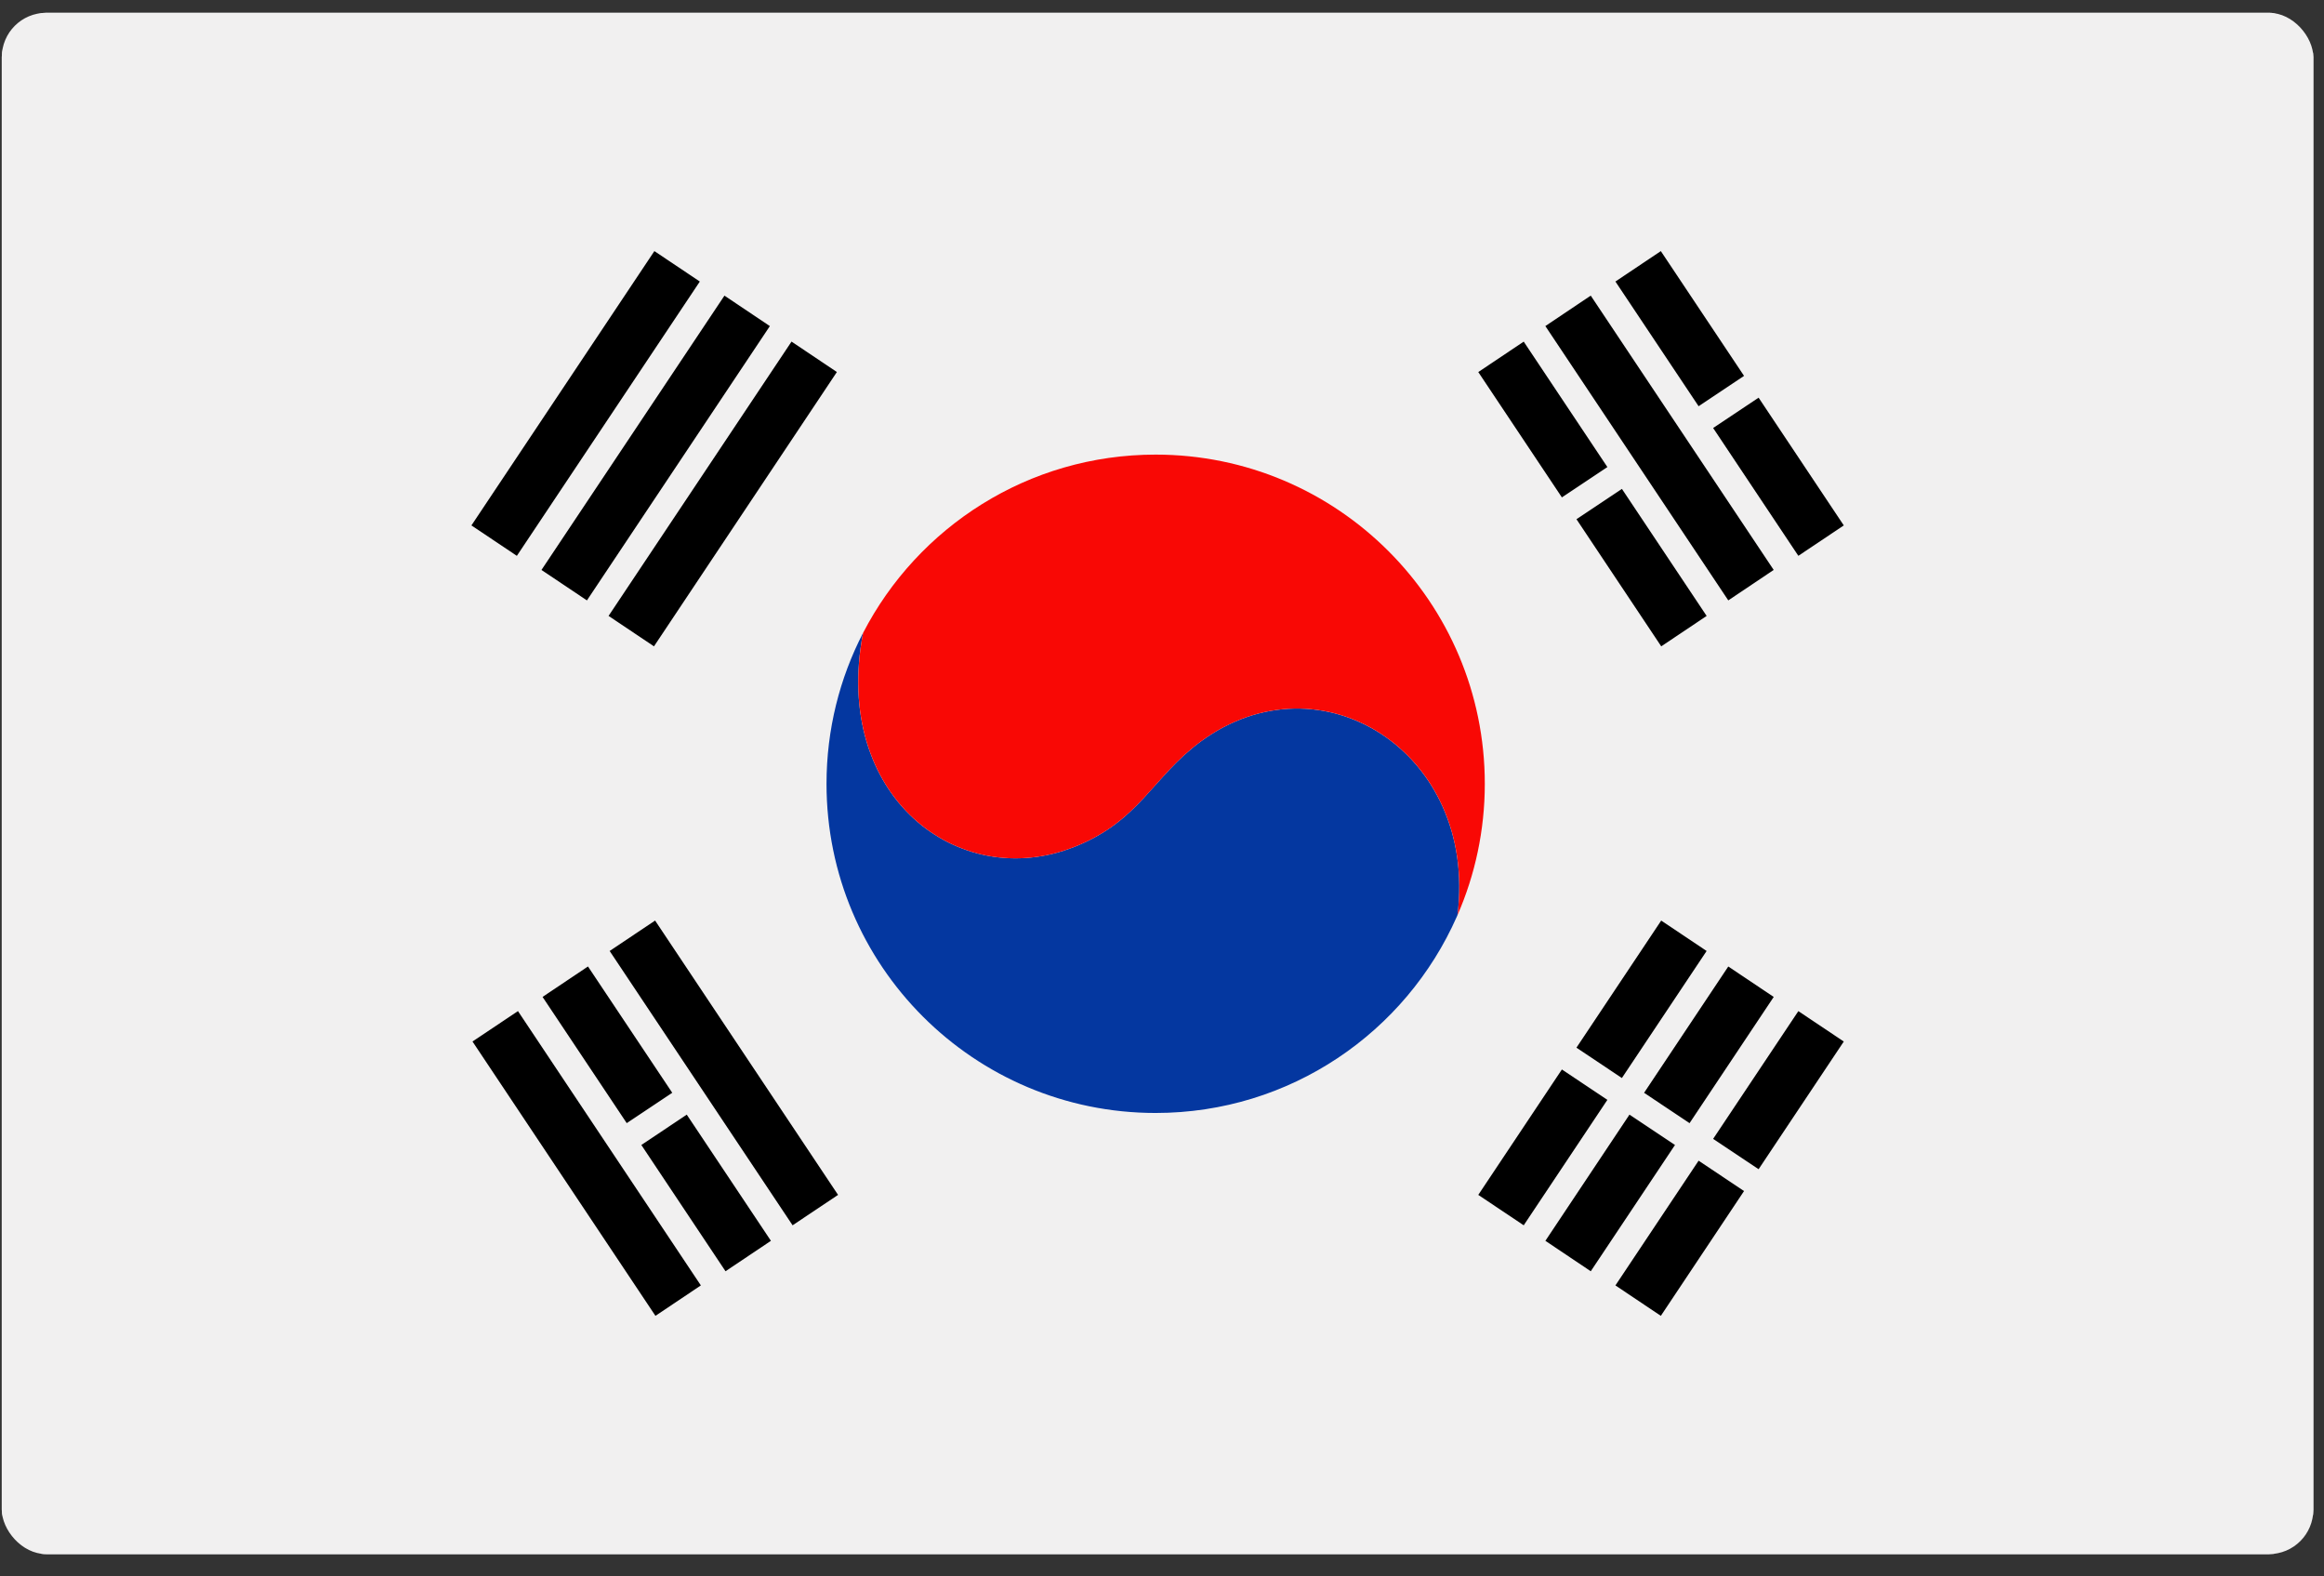 <svg width="87" height="59" viewBox="0 0 87 59" fill="none" xmlns="http://www.w3.org/2000/svg">
<rect x="0" y="0" width="87" height="59" fill="#333333" stroke="none"/>
<g clip-path="url(#clip0_441_9628)">
<path d="M0.067 0.48H86.6V58.166H0.067V0.48Z" fill="#F1F0F0" stroke="#F3F3F4" stroke-width="0.058" stroke-miterlimit="2.414"/>
<path d="M54.54 34.3C52.631 38.633 48.3 41.656 43.261 41.656C36.456 41.656 30.941 36.141 30.941 29.336C30.941 27.3 31.435 25.38 32.309 23.688C31.136 29.773 35.865 33.438 40.242 31.688C42.668 30.717 43.134 29.095 44.943 27.759C49.431 24.449 55.32 28.161 54.562 34.249C54.555 34.266 54.554 34.275 54.54 34.3Z" fill="#0437A0"/>
<path d="M43.261 17.015C50.066 17.015 55.584 22.531 55.584 29.335C55.584 31.082 55.219 32.744 54.563 34.249C55.321 28.16 49.432 24.448 44.944 27.759C43.135 29.095 42.669 30.717 40.243 31.688C35.866 33.438 31.137 29.773 32.31 23.688C34.359 19.725 38.494 17.015 43.261 17.015Z" fill="#F90805"/>
<path d="M20.27 21.332L27.12 11.065L28.82 12.205L21.972 22.472L20.27 21.332ZM22.782 23.052L29.631 12.785L31.329 13.924L24.482 24.191L22.782 23.052ZM17.648 19.665L24.497 9.398L26.198 10.537L19.349 20.804L17.648 19.665Z" fill="black"/>
<path d="M64.699 22.471L57.851 12.204L59.55 11.064L66.399 21.331L64.699 22.471ZM67.322 20.803L64.132 16.019L65.834 14.884L69.023 19.665L67.322 20.803ZM63.588 15.204L60.474 10.537L62.174 9.398L65.289 14.068L63.588 15.204ZM62.189 24.191L59.016 19.433L60.717 18.298L63.889 23.053L62.189 24.191ZM58.47 18.616L55.34 13.925L57.041 12.786L60.173 17.481L58.47 18.616Z" fill="black"/>
<path d="M63.888 35.593L60.716 40.348L59.015 39.212L62.188 34.455L63.888 35.593ZM60.173 41.165L57.041 45.86L55.34 44.722L58.47 40.028L60.173 41.165ZM69.023 38.982L65.834 43.761L64.132 42.625L67.322 37.844L69.023 38.982ZM65.289 44.578L62.174 49.249L60.474 48.11L63.588 43.442L65.289 44.578ZM66.4 37.313L63.249 42.037L61.547 40.901L64.699 36.174L66.4 37.313ZM62.704 42.854L59.551 47.58L57.852 46.441L61 41.718L62.704 42.854Z" fill="black"/>
<path d="M22.011 36.173L25.166 40.9L23.462 42.036L20.311 37.312L22.011 36.173ZM24.524 34.454L31.373 44.722L29.671 45.86L22.823 35.593L24.524 34.454ZM19.39 37.843L26.237 48.11L24.537 49.249L17.688 38.981L19.39 37.843ZM25.709 41.718L28.86 46.441L27.16 47.58L24.009 42.854L25.709 41.718Z" fill="black"/>
</g>
<defs>
<clipPath id="clip0_441_9628">
<rect x="0.067" y="0.48" width="86.533" height="57.686" rx="1.66" fill="white"/>
</clipPath>
</defs>
</svg>
